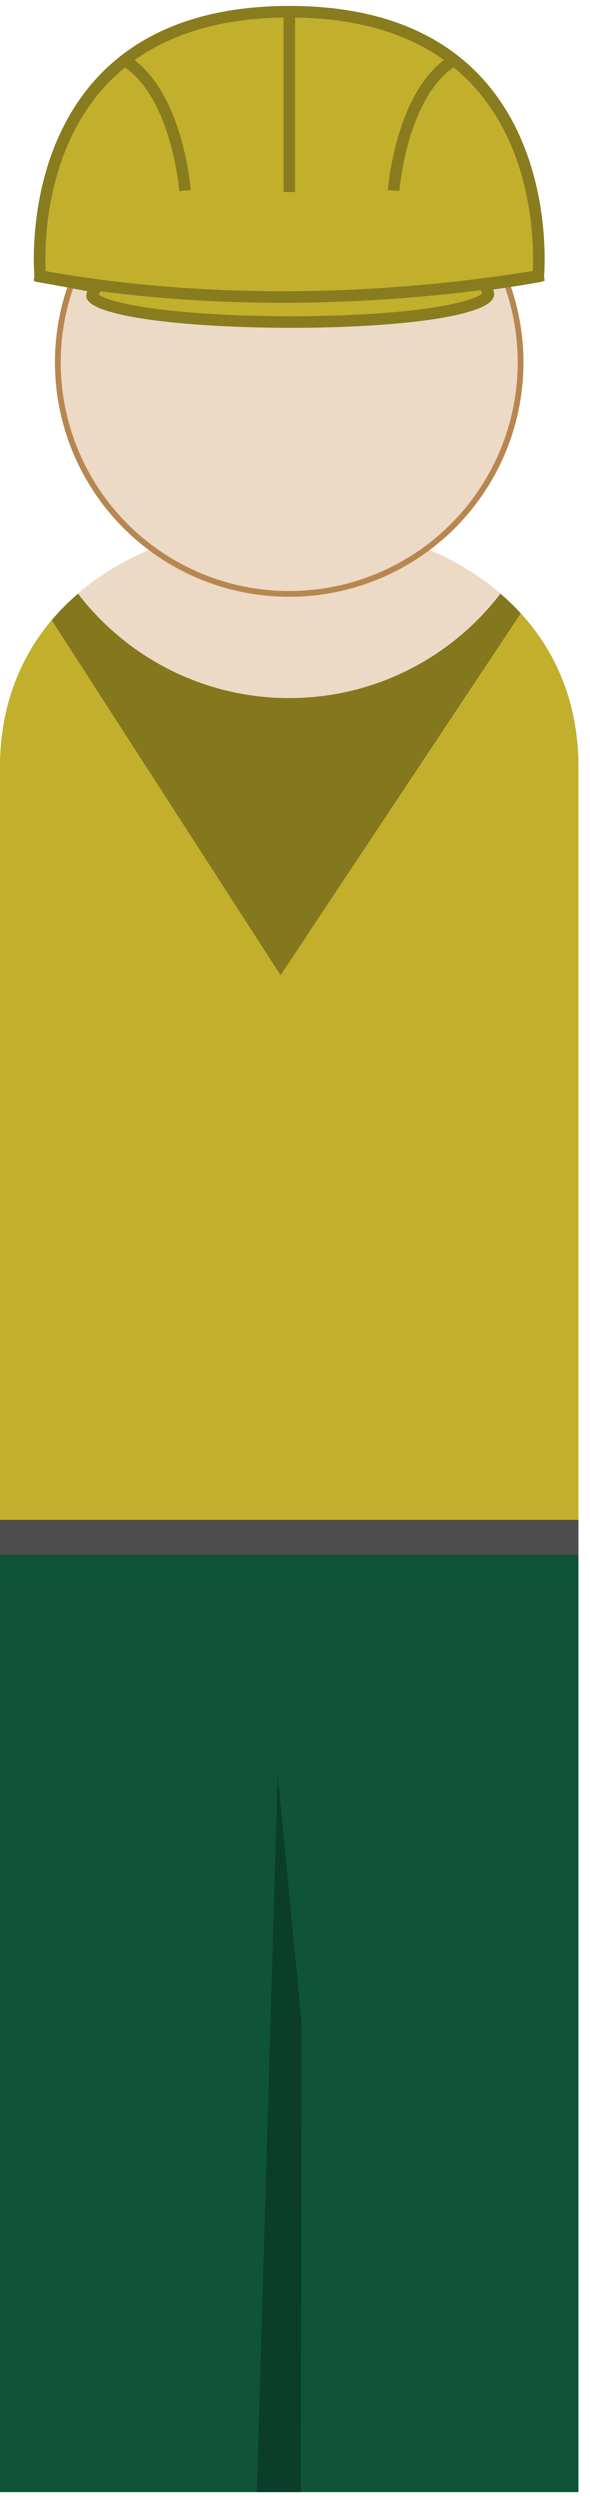 <?xml version="1.0" encoding="UTF-8" standalone="no"?><!DOCTYPE svg PUBLIC "-//W3C//DTD SVG 1.1//EN" "http://www.w3.org/Graphics/SVG/1.1/DTD/svg11.dtd"><svg width="100%" height="100%" viewBox="0 0 51 216" version="1.1" xmlns="http://www.w3.org/2000/svg" xmlns:xlink="http://www.w3.org/1999/xlink" xml:space="preserve" xmlns:serif="http://www.serif.com/" style="fill-rule:evenodd;clip-rule:evenodd;stroke-miterlimit:1.5;"><g id="Model-2" serif:id="Model 2"><g id="Hose"><rect x="0.001" y="134.313" width="50" height="81" style="fill:#0f5438;"/><path d="M24.001,153.313l-1.802,62l3.802,0l0.071,-40.567l-2.071,-21.433Z" style="fill:#0b3e2a;"/></g><rect id="Gürtel" x="0.001" y="131.313" width="50" height="3" style="fill:#4d4d4d;"/><path id="Oberkörper" d="M50.001,131.313l0,-65c0,-28.236 -49.999,-28.236 -50,0c-0.002,24.307 0,65 0,65l50,0Z" style="fill:#84771e;"/><path id="Oberkörper1" serif:id="Oberkörper" d="M45.015,52.991c3.075,3.361 4.986,7.802 4.986,13.322l0,65l-50,0c0,0 -0.002,-40.693 0,-65c0,-5.204 1.698,-9.448 4.468,-12.734l19.781,30.673l20.765,-31.261Z" style="fill:#c2af2c;"/><path id="Halsausschnitt" d="M6.741,51.293c9.56,-8.209 26.959,-8.21 36.519,-0.001c-4.205,5.483 -10.822,9.021 -18.26,9.021c-7.437,0 -14.054,-3.538 -18.259,-9.02Z" style="fill:#ecdac6;"/><circle id="Gesichtshaut" cx="25" cy="31.313" r="20" style="fill:#ecdac6;stroke:#b88750;stroke-width:0.5px;"/><g id="Helm"><path d="M47.001,24.313c-1.876,0.337 -2.584,0.437 -4.397,0.7c2.588,4.506 -37.791,4.259 -35.043,0.154c-1.279,-0.25 -3.354,-0.64 -4.56,-0.854c0,0 -2.507,-23.796 22.027,-23.796c24.533,0 21.973,23.796 21.973,23.796Z" style="fill:#c2af2c;"/><path d="M46.52,23.89c-1.834,0.325 -2.879,0.475 -4.651,0.729c0.432,0.743 0.549,0.954 -0.266,1.379c-0.322,0.169 -0.692,0.313 -1.426,0.519c-6.205,1.746 -23.305,1.698 -29.828,0.121c-0.786,-0.19 -1.424,-0.389 -1.828,-0.604c-0.637,-0.339 -0.721,-0.467 -0.173,-1.232c-1.25,-0.241 -3.69,-0.694 -4.869,-0.901c0,0 -2.237,-22.888 21.547,-22.888c23.74,0 21.494,22.877 21.494,22.877Z" style="fill:none;stroke:#897c1f;stroke-width:1px;"/><path d="M3.001,23.764c13.661,2.546 29.005,2.513 44,0" style="fill:none;stroke:#897c1f;stroke-width:1px;"/><rect x="24.509" y="0.901" width="1" height="15.688" style="fill:#897c1f;"/><path d="M15.994,16.465c0,0 -0.629,-8.193 -4.993,-11.109" style="fill:none;stroke:#897c1f;stroke-width:1px;"/><path d="M34.025,16.465c0,0 0.611,-8.193 4.976,-11.109" style="fill:none;stroke:#897c1f;stroke-width:1px;"/></g></g></svg>